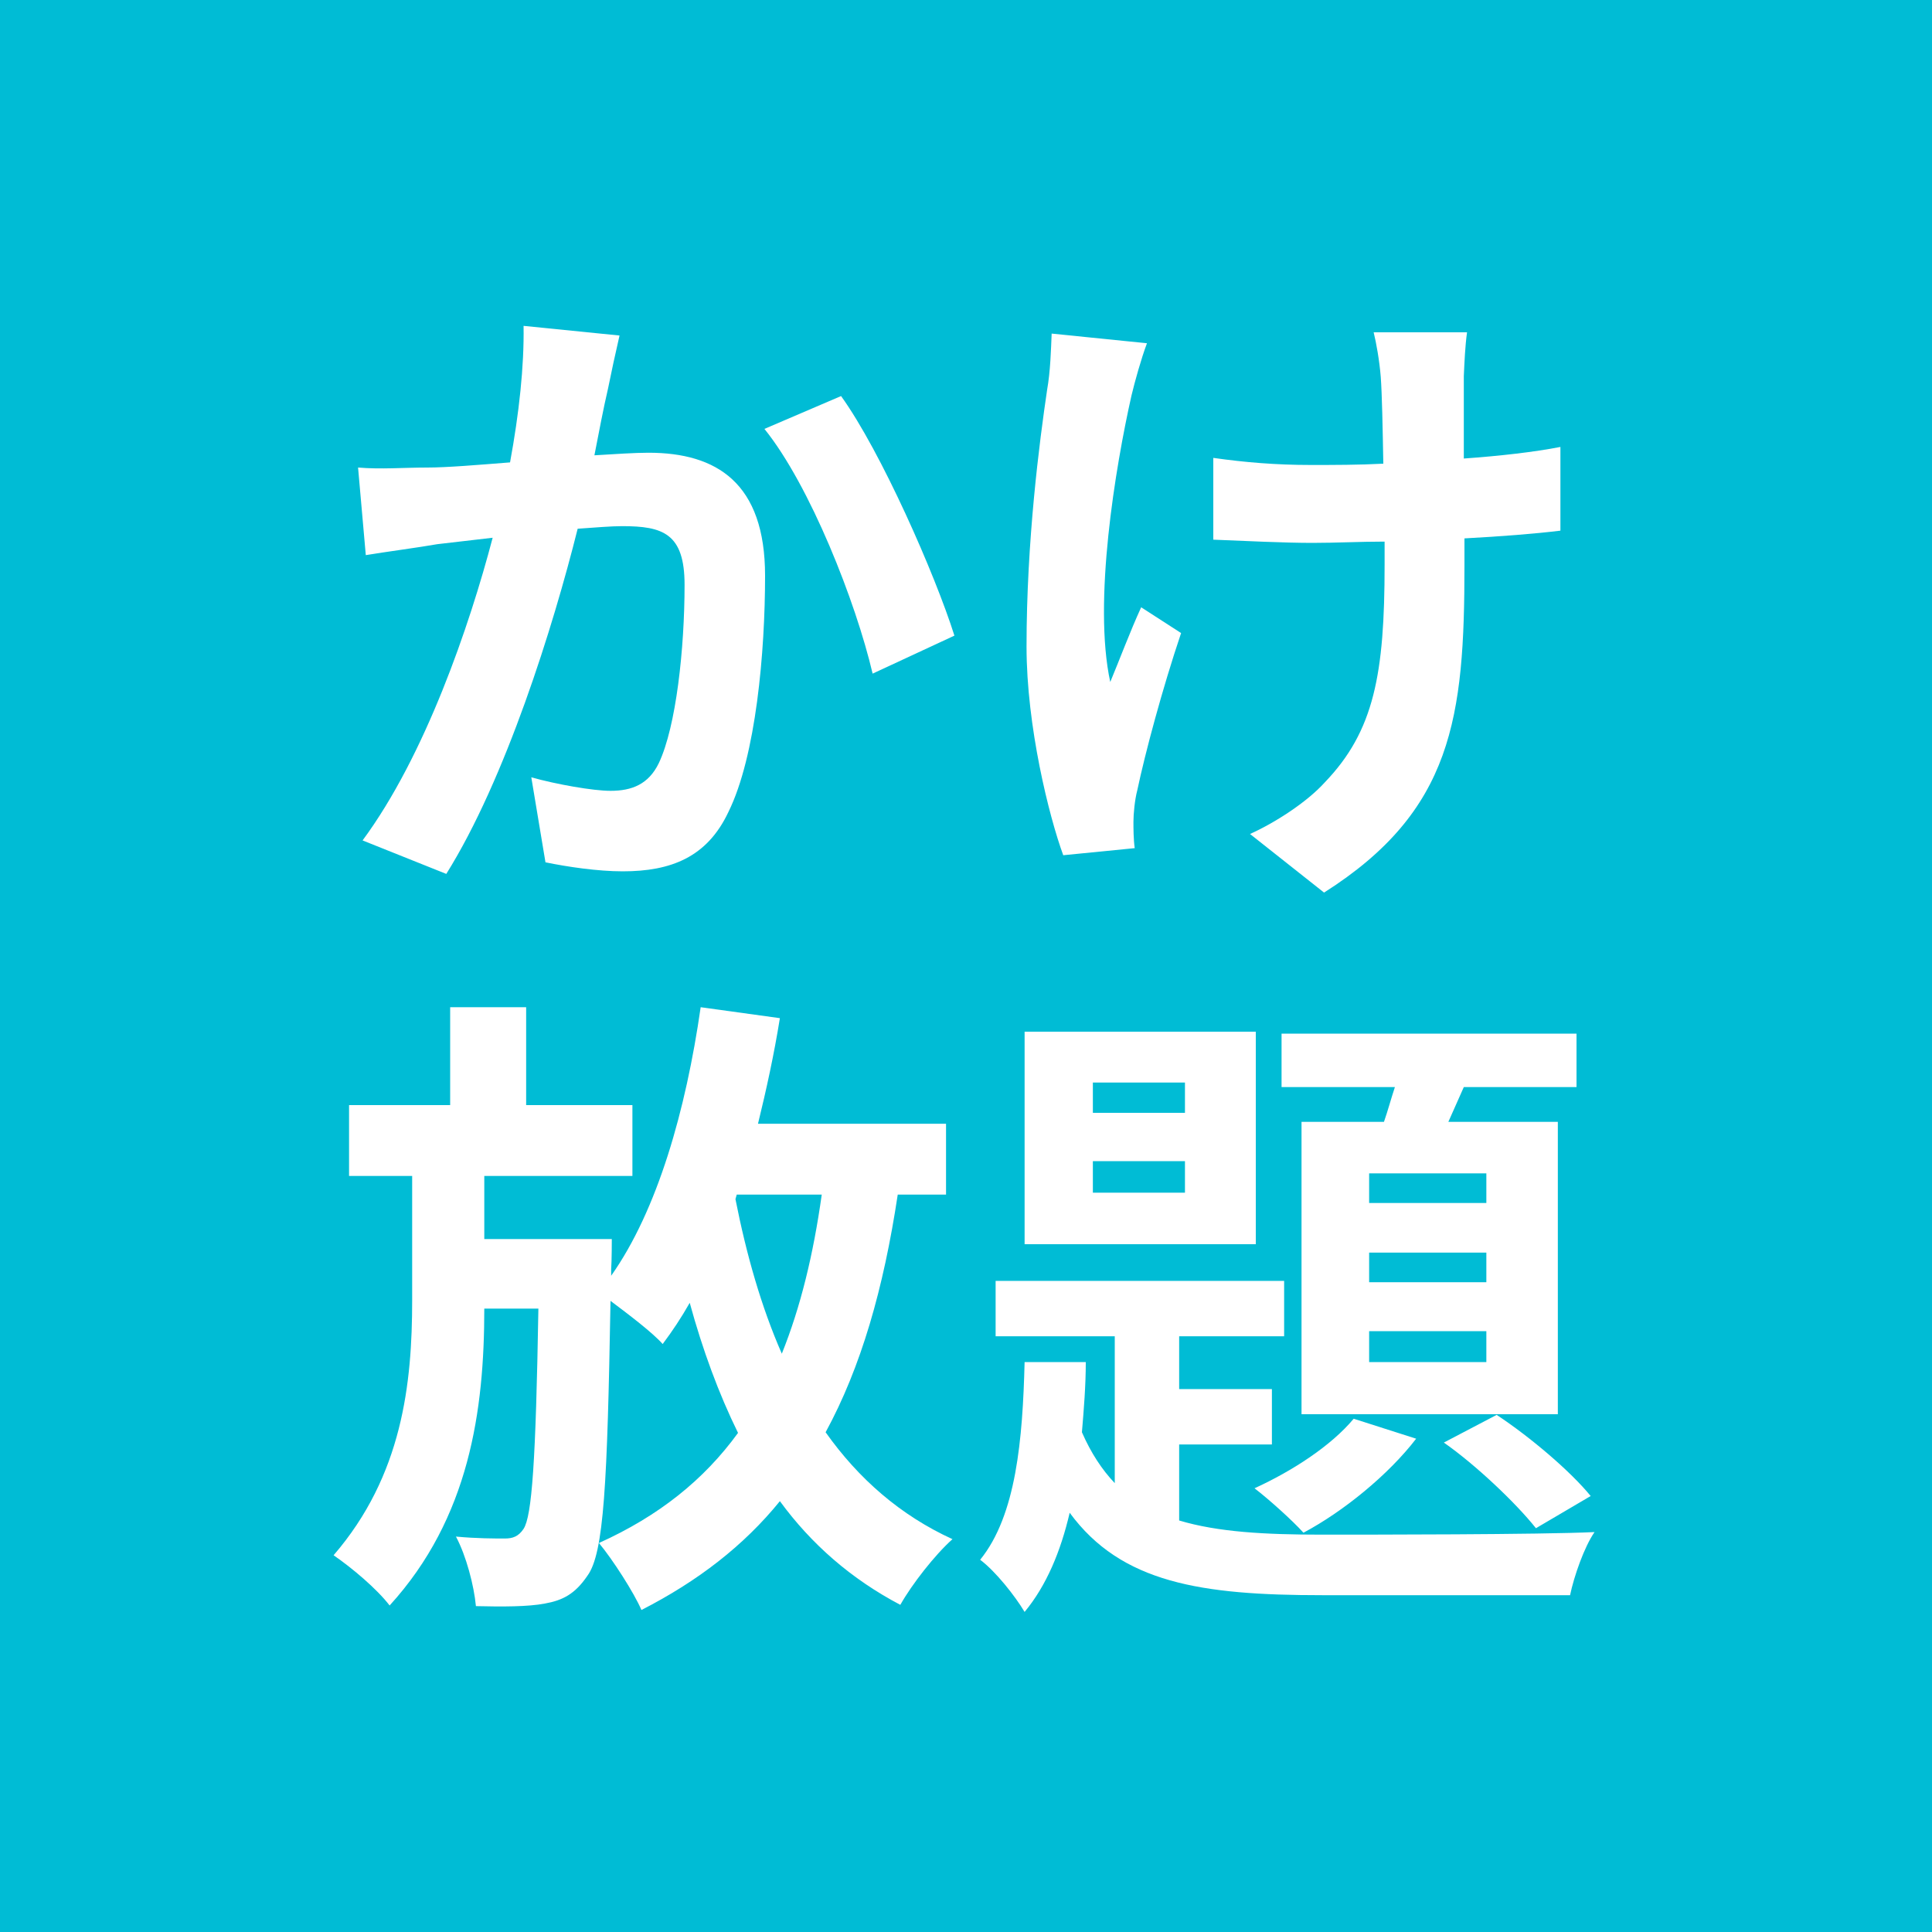 <?xml version="1.0" encoding="UTF-8"?><svg xmlns="http://www.w3.org/2000/svg" viewBox="0 0 30 30"><defs><style>.d{fill:#fff;}.e{fill:#00bcd5;}</style></defs><g id="a"/><g id="b"><g id="c"><g><rect class="e" width="30" height="30"/><g><path class="d" d="M9.44,6.04c-.07,.3-.14,.67-.21,1.03,.33-.02,.63-.04,.84-.04,1.06,0,1.81,.47,1.81,1.91,0,1.18-.14,2.8-.57,3.67-.33,.7-.89,.92-1.64,.92-.39,0-.86-.07-1.2-.14l-.22-1.32c.39,.11,.96,.21,1.23,.21,.33,0,.59-.1,.75-.43,.27-.57,.4-1.78,.4-2.77,0-.8-.34-.91-.97-.91-.16,0-.41,.02-.69,.04-.38,1.52-1.12,3.89-2.04,5.36l-1.3-.52c.97-1.31,1.66-3.33,2.02-4.7-.36,.04-.67,.08-.86,.1-.28,.05-.81,.12-1.11,.17l-.12-1.36c.36,.03,.7,0,1.07,0,.31,0,.78-.04,1.29-.08,.14-.76,.22-1.49,.21-2.12l1.49,.15c-.06,.26-.13,.58-.18,.83Zm5.38,3.83l-1.27,.59c-.26-1.11-.97-2.92-1.68-3.8l1.19-.51c.62,.86,1.46,2.77,1.76,3.72Z"/><path class="d" d="M17.57,6.14c-.25,1.11-.6,3.21-.33,4.45,.13-.31,.31-.79,.48-1.16l.62,.4c-.29,.86-.56,1.87-.68,2.44-.04,.15-.06,.37-.06,.49,0,.1,0,.27,.02,.41l-1.11,.11c-.22-.6-.57-2-.57-3.24,0-1.64,.2-3.18,.32-3.99,.05-.28,.06-.62,.07-.87l1.48,.15c-.09,.24-.19,.6-.24,.81Zm5.16-.3v1.28c.56-.04,1.09-.1,1.5-.18v1.3c-.41,.05-.93,.09-1.49,.12v.42c0,2.36-.18,3.81-2.18,5.08l-1.15-.91c.38-.17,.88-.49,1.16-.8,.77-.8,.93-1.69,.93-3.38v-.36c-.38,0-.75,.02-1.12,.02-.43,0-1.05-.03-1.54-.05v-1.27c.49,.07,.98,.11,1.51,.11,.36,0,.75,0,1.13-.02-.01-.56-.02-1.08-.04-1.35-.02-.25-.07-.53-.11-.69h1.45c-.03,.22-.04,.46-.05,.68Z"/><path class="d" d="M13.94,18.55c-.22,1.46-.57,2.68-1.12,3.69,.51,.72,1.16,1.29,1.97,1.66-.27,.24-.63,.7-.81,1.02-.76-.4-1.38-.94-1.87-1.61-.56,.69-1.27,1.24-2.15,1.69-.11-.26-.45-.79-.66-1.04,.93-.42,1.63-.98,2.16-1.71-.3-.61-.55-1.29-.75-2.02-.13,.23-.27,.44-.42,.64-.16-.18-.53-.46-.81-.67-.05,2.83-.1,3.92-.36,4.27-.19,.28-.38,.38-.66,.43-.26,.05-.66,.05-1.07,.04-.03-.32-.15-.78-.31-1.08,.32,.03,.6,.03,.76,.03,.12,0,.21-.03,.29-.15,.13-.2,.19-1.05,.23-3.42h-.84c0,1.58-.23,3.25-1.47,4.61-.2-.26-.58-.58-.87-.78,1.07-1.24,1.22-2.67,1.22-3.96v-1.93h-.98v-1.1h1.57v-1.52h1.18v1.52h1.65v1.1h-2.3v.98h1.98s0,.34-.01,.47v.1c.72-1.02,1.16-2.57,1.39-4.17l1.23,.17c-.09,.56-.21,1.11-.34,1.64h2.92v1.1h-.75Zm-2.52,.07c.17,.86,.4,1.67,.72,2.4,.29-.72,.49-1.54,.62-2.47h-1.32l-.02,.07Z"/><path class="d" d="M18.31,23.61c.6,.18,1.33,.22,2.22,.22,.68,0,3.41,0,4.23-.04-.16,.23-.32,.69-.38,.98h-3.85c-1.88,0-3.12-.19-3.92-1.28-.14,.6-.36,1.13-.7,1.54-.15-.25-.45-.63-.69-.81,.56-.69,.66-1.87,.69-3.07h.95c0,.37-.03,.73-.06,1.09,.14,.32,.31,.58,.51,.79v-2.28h-1.85v-.86h4.48v.86h-1.63v.82h1.44v.86h-1.44v1.18Zm1.19-4.29h-3.59v-3.3h3.59v3.3Zm-1.1-2.51h-1.43v.47h1.43v-.47Zm0,1.22h-1.43v.49h1.43v-.49Zm3.59,4.31c-.43,.56-1.13,1.13-1.75,1.46-.17-.19-.55-.53-.76-.69,.59-.27,1.19-.66,1.54-1.08l.97,.31Zm-.5-4.92c.06-.17,.11-.36,.17-.54h-1.76v-.83h4.58v.83h-1.75l-.24,.54h1.7v4.54h-3.98v-4.54h1.28Zm1.59,.8h-1.82v.46h1.82v-.46Zm0,1.23h-1.82v.46h1.82v-.46Zm0,1.22h-1.82v.48h1.82v-.48Zm.16,1.3c.53,.35,1.15,.88,1.46,1.26l-.85,.5c-.31-.39-.93-.98-1.43-1.33l.82-.43Z"/></g></g></g></g></svg>